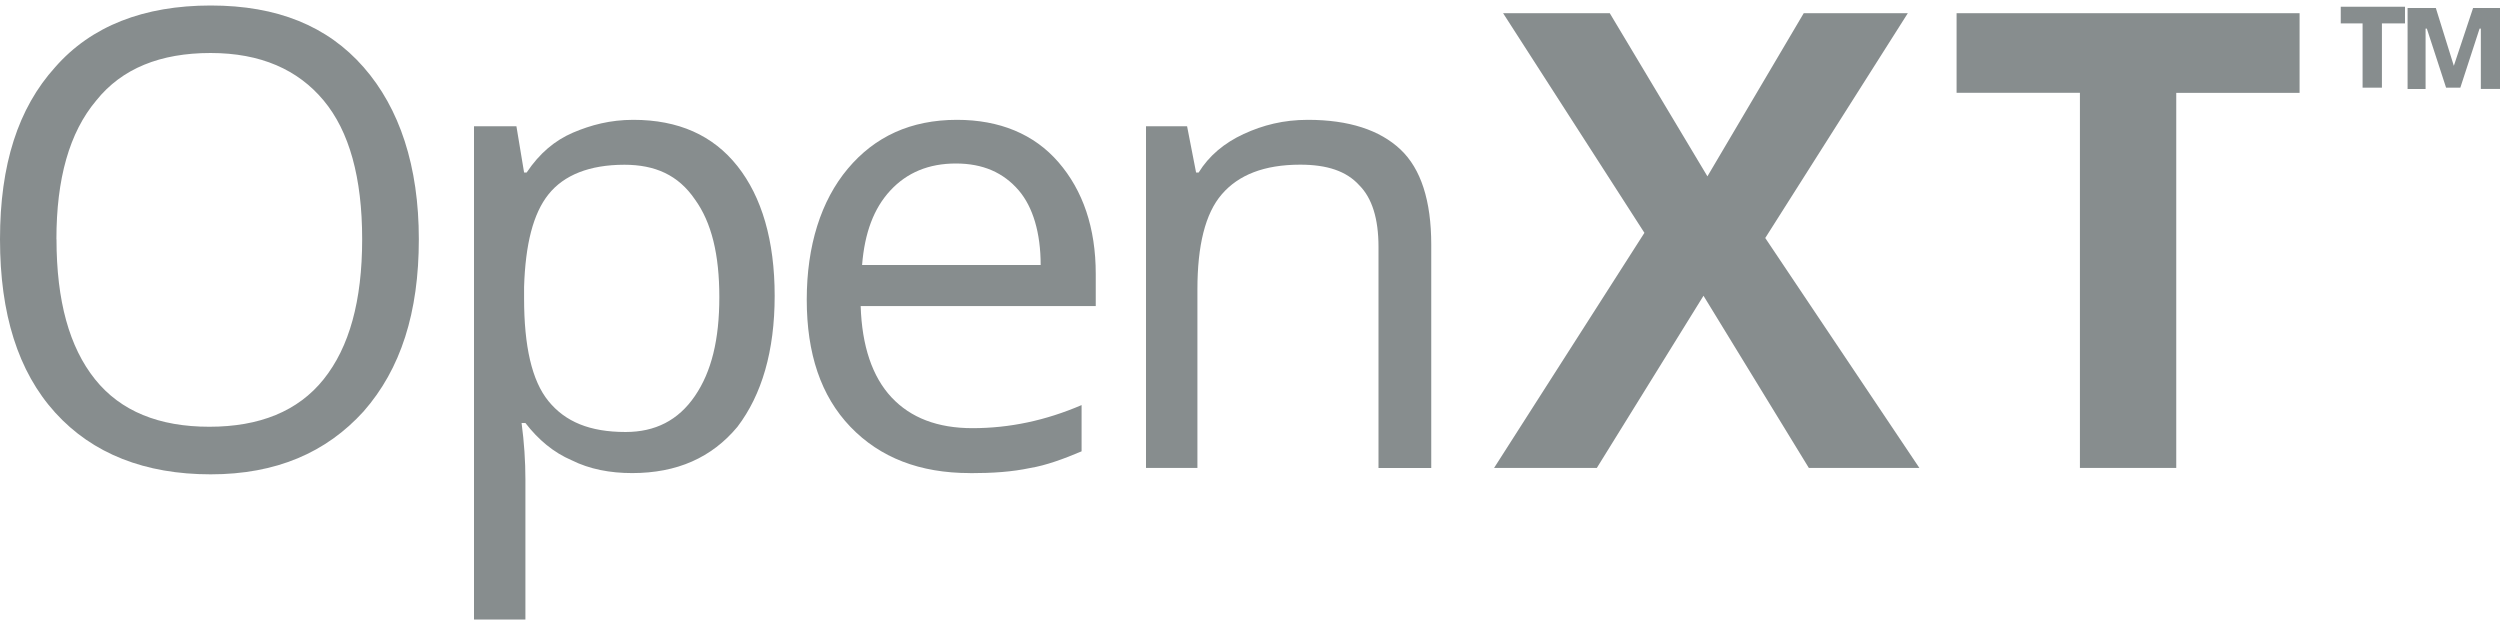<?xml version="1.0" encoding="UTF-8"?>
<svg id="Layer_1" xmlns="http://www.w3.org/2000/svg" width="300" height="75" version="1.1" viewBox="0 0 300 75">
  <!-- Generator: Adobe Illustrator 29.6.0, SVG Export Plug-In . SVG Version: 2.1.1 Build 207)  -->
  <defs>
    <style>
      .st0 {
        fill: #878d8e;
      }
    </style>
  </defs>
  <path class="st0" d="M50.26,28.71c0,8.79-2.16,15.57-6.63,20.66-4.47,4.93-10.48,7.55-18.35,7.55s-14.18-2.47-18.65-7.4C2.16,44.59,0,37.65,0,28.71S2.16,12.99,6.63,8.05C10.95,3.12,17.27.66,25.28.66s14.03,2.47,18.35,7.4,6.63,11.87,6.63,20.66ZM6.78,28.71c0,7.4,1.54,12.95,4.62,16.8s7.71,5.7,13.72,5.7,10.64-1.85,13.72-5.7,4.62-9.4,4.62-16.8-1.54-12.95-4.62-16.65-7.55-5.7-13.57-5.7-10.64,1.85-13.72,5.7c-3.24,3.85-4.78,9.4-4.78,16.65Z"/>
  <path class="st0" d="M75.85,56.77c-2.62,0-5.09-.46-7.25-1.54-2.16-.92-4.01-2.47-5.55-4.47h-.46c.31,2.31.46,4.62.46,6.78v16.8h-6.17V15.15h5.09l.92,5.55h.31c1.54-2.31,3.39-3.85,5.55-4.78,2.16-.92,4.47-1.54,7.25-1.54,5.4,0,9.56,1.85,12.49,5.55s4.47,8.94,4.47,15.57-1.54,11.87-4.47,15.72c-3.08,3.7-7.25,5.55-12.64,5.55ZM74.92,19.77c-4.16,0-7.25,1.23-9.1,3.55-1.85,2.31-2.77,6.01-2.93,11.1v1.39c0,5.7.92,9.87,2.93,12.33s4.93,3.7,9.25,3.7c3.55,0,6.32-1.39,8.32-4.32,2-2.93,2.93-6.78,2.93-11.87s-.92-8.94-2.93-11.72c-2-2.93-4.78-4.16-8.48-4.16Z"/>
  <path class="st0" d="M116.39,56.77c-6.01,0-10.79-1.85-14.34-5.55-3.55-3.7-5.24-8.79-5.24-15.26s1.7-11.87,4.93-15.72,7.55-5.86,13.1-5.86c5.09,0,9.25,1.7,12.18,5.09s4.47,7.86,4.47,13.41v3.85h-28.21c.15,4.78,1.39,8.48,3.7,10.95s5.55,3.7,9.71,3.7c4.47,0,8.79-.92,13.1-2.77v5.55c-2.16.92-4.32,1.7-6.17,2-2.16.46-4.47.62-7.25.62ZM114.7,19.62c-3.24,0-5.86,1.08-7.86,3.24-2,2.16-3.08,5.09-3.39,8.94h21.43c0-3.85-.92-6.94-2.62-8.94-1.85-2.16-4.32-3.24-7.55-3.24Z"/>
  <path class="st0" d="M165.42,56.15v-26.52c0-3.39-.77-5.86-2.31-7.4-1.54-1.7-3.85-2.47-7.09-2.47-4.32,0-7.4,1.23-9.4,3.55-2,2.31-2.93,6.17-2.93,11.41v21.43h-6.17V15.15h4.93l1.08,5.55h.31c1.23-2,3.08-3.55,5.4-4.62s4.78-1.7,7.71-1.7c4.93,0,8.63,1.23,11.1,3.55s3.7,6.17,3.7,11.41v26.82s-6.32,0-6.32,0Z"/>
  <path class="st0" d="M230.32,56.15h-13.26l-12.64-20.66-12.8,20.66h-12.33l18.04-28.21L180.37,1.58h12.8l11.72,19.58,11.56-19.58h12.49l-17.11,26.98,18.5,27.6Z"/>
  <path class="st0" d="M261.15,56.15h-11.56V11.14h-14.8V1.58h41.16v9.56h-14.8v45.02h0Z"/>
  <path class="st0" d="M285.82,10.52h-2.31V2.81h-2.62V.81h7.71v2h-2.77v7.71ZM293.53,10.52l-2.31-7.09h-.15v7.25h-2.16V.96h3.39l2.16,6.94,2.31-6.94h3.24v9.71h-2.31V3.43h-.15l-2.31,7.09h-1.7,0Z"/>
</svg>